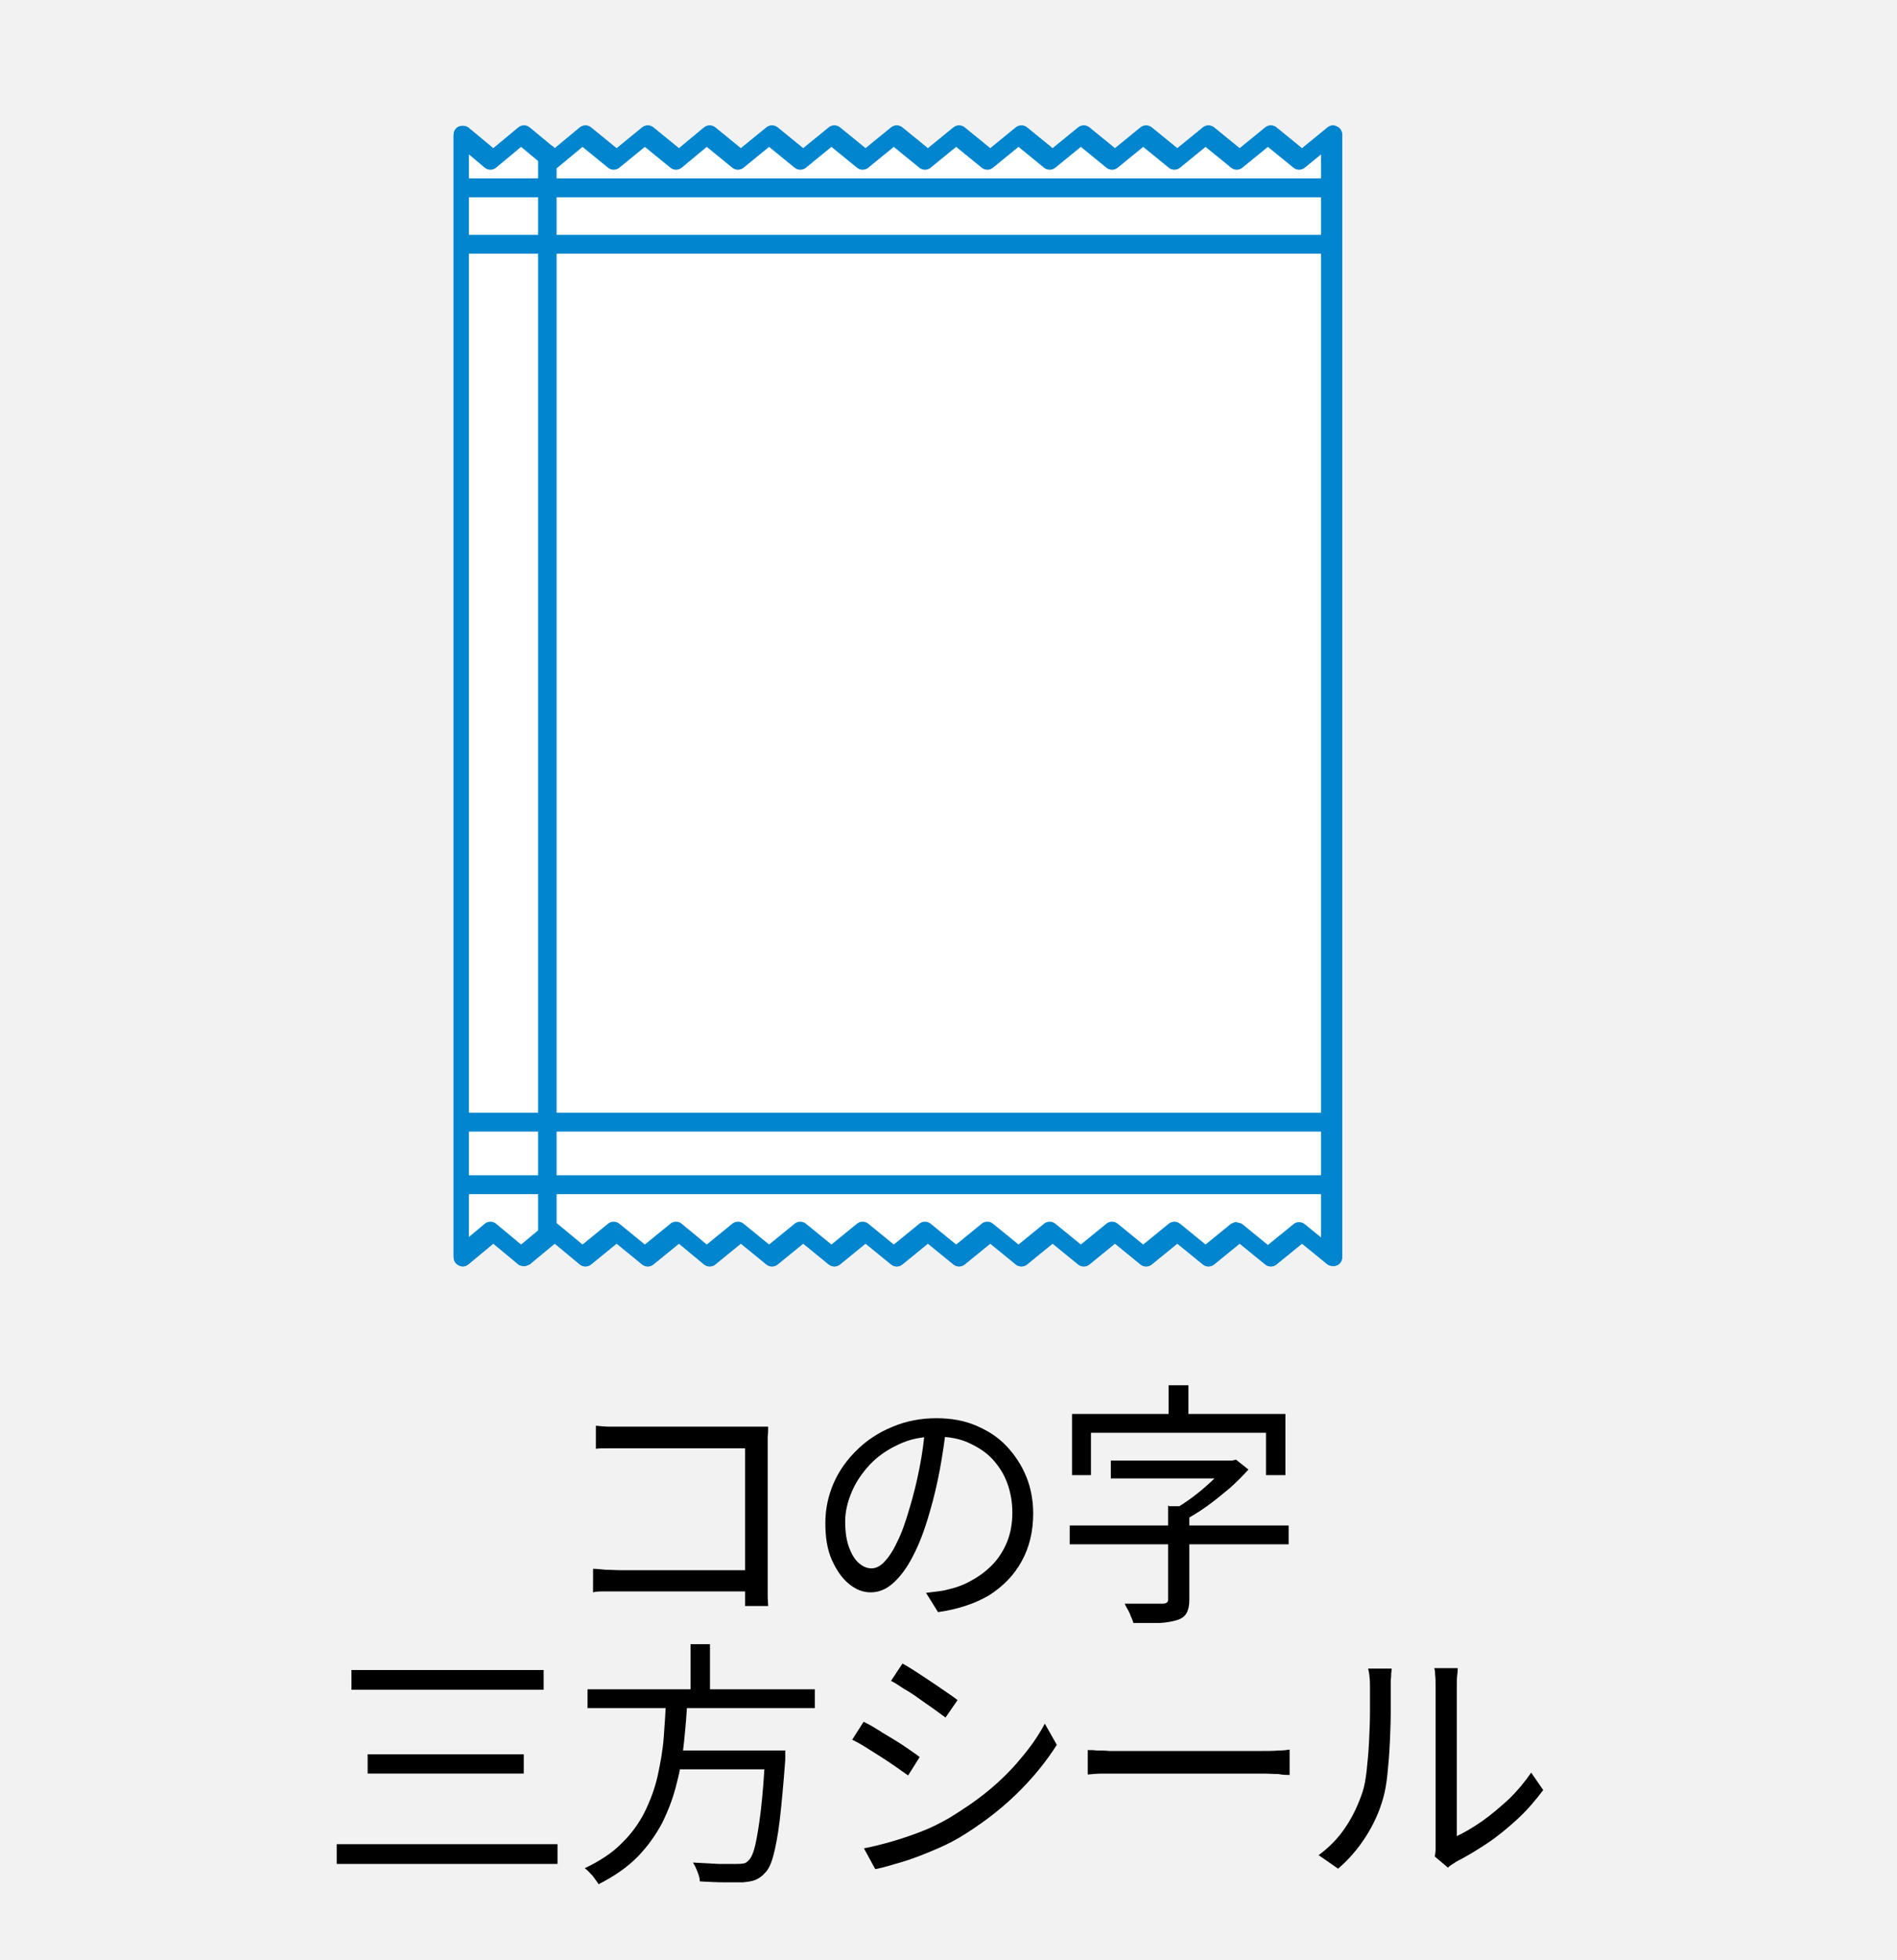 <svg fill="none" height="63" viewBox="0 0 61 63" width="61" xmlns="http://www.w3.org/2000/svg" xmlns:xlink="http://www.w3.org/1999/xlink"><rect x="0" y="0" width="61" height="63" fill="#333333" stroke="none"/><clipPath id="a"><path d="m0 0h61v63h-61z"/></clipPath><g clip-path="url(#a)"><path d="m61 0h-61v63h61z" fill="#f2f2f2"/><path d="m14.852 4.342.995.802.995-.802.995.802.995-.802.995.802.995-.802.995.802.995-.802 1.01.802.995-.802.995.802.995-.802.995.802.995-.802.995.802 1.01-.802.995.802.995-.802.995.802.995-.802.995.802 1.01-.802.995.802.995-.802.995.802 1.01-.802.995.802 1.01-.802v36.054l-1.01-.802-.995.802-1.01-.802-.995.802-.995-.802-.995.802-1.01-.802-.995.802-.995-.802-.995.802-.995-.802-.995.802-1.01-.802-.995.802-.995-.802-.995.802-.995-.802-.995.802-.995-.802-1.01.802-.995-.802-.995.802-.995-.802-.995.802-.995-.802-.995.802-.995-.802-.995.802z" fill="#fff"/><path d="m16.843 40.699s-.134-.015-.178-.06l-.802-.666-.802.666c-.089.076-.208.091-.312.03-.104-.045-.163-.151-.163-.272v-36.054c0-.121.059-.227.163-.272.104-.045.223-.03.312.03l.802.666.802-.666c.104-.091.267-.091.371 0l.802.666.802-.666c.104-.091.267-.091.371 0l.817.666.817-.666c.104-.091.267-.091.371 0l.817.666.802-.666c.104-.091.267-.091.371 0l.817.666.817-.666c.104-.091.267-.091.371 0l.817.666.817-.666c.104-.091.267-.091.371 0l.817.666.817-.666c.104-.091.267-.091.371 0l.817.666.817-.666c.104-.091.267-.091.371 0l.817.666.817-.666c.104-.091.267-.091.371 0l.817.666.817-.666c.104-.091.267-.091.371 0l.817.666.817-.666c.104-.091.267-.091.371 0l.817.666.817-.666c.104-.091.267-.091.371 0l.817.666.817-.666c.104-.091.267-.091.371 0l.817.666.817-.666c.089-.076.208-.091.312-.03.104.045.163.151.163.272v36.054c0 .121-.059.227-.163.272-.104.045-.223.03-.312-.03l-.817-.666-.817.666c-.104.091-.267.091-.371 0l-.817-.666-.817.666c-.104.091-.267.091-.371 0l-.817-.666-.817.666c-.104.091-.267.091-.371 0l-.817-.666-.817.666c-.104.091-.267.091-.371 0l-.817-.666-.817.666c-.104.091-.267.091-.371 0l-.817-.666-.817.666c-.104.091-.267.091-.371 0l-.817-.666-.817.666c-.104.091-.267.091-.371 0l-.817-.666-.817.666c-.104.091-.267.091-.371 0l-.817-.666-.817.666c-.104.091-.267.091-.371 0l-.817-.666-.817.666c-.104.091-.267.091-.371 0l-.802-.666-.817.666c-.104.091-.267.091-.371 0l-.817-.666-.817.666c-.104.091-.267.091-.371 0l-.802-.666-.802.666s-.119.06-.178.06zm22.933-1.407s.134.015.178.06l.817.666.817-.666c.104-.091.267-.091.371 0l.52.424v-34.813l-.52.424c-.104.091-.267.091-.371 0l-.817-.666-.817.666c-.104.091-.267.091-.371 0l-.817-.666-.817.666c-.104.091-.267.091-.371 0l-.817-.666-.817.666c-.104.091-.267.091-.371 0l-.817-.666-.817.666c-.104.091-.267.091-.371 0l-.817-.666-.817.666c-.104.091-.267.091-.371 0l-.817-.666-.817.666c-.104.091-.267.091-.371 0l-.817-.666-.817.666c-.104.091-.267.091-.371 0l-.817-.666-.817.666c-.104.091-.267.091-.371 0l-.817-.666-.817.666c-.104.091-.267.091-.371 0l-.817-.666-.802.666c-.104.091-.267.091-.371 0l-.817-.666-.817.666c-.104.091-.267.091-.371 0l-.817-.666-.802.666c-.104.091-.267.091-.371 0l-.802-.666-.802.666c-.104.091-.267.091-.371 0l-.505-.424v34.798l.505-.424c.104-.091.267-.091.371 0l.802.666.802-.666c.104-.091.267-.091.371 0l.802.666.817-.666c.104-.091.267-.091.371 0l.817.666.817-.666c.104-.091.267-.091.371 0l.802.666.817-.666c.104-.091.267-.091.371 0l.817.666.817-.666c.104-.091.267-.091.371 0l.817.666.817-.666c.104-.091.267-.091.371 0l.817.666.817-.666c.104-.091.267-.091.371 0l.817.666.817-.666c.104-.091.267-.091.371 0l.817.666.817-.666c.104-.091.267-.091.371 0l.817.666.817-.666c.104-.091.267-.091.371 0l.817.666.817-.666c.104-.091.267-.091.371 0l.817.666.817-.666s.119-.06.178-.06z" fill="#0085ce"/><path d="m14.852 4.342.995.802.995-.802.995.802.995-.802.995.802.995-.802.995.802.995-.802 1.01.802.995-.802.995.802.995-.802.995.802.995-.802.995.802 1.01-.802.995.802.995-.802.995.802.995-.802.995.802 1.01-.802.995.802.995-.802.995.802 1.01-.802.995.802 1.01-.802v36.054l-1.01-.802-.995.802-1.01-.802-.995.802-.995-.802-.995.802-1.01-.802-.995.802-.995-.802-.995.802-.995-.802-.995.802-1.01-.802-.995.802-.995-.802-.995.802-.995-.802-.995.802-.995-.802-1.01.802-.995-.802-.995.802-.995-.802-.995.802-.995-.802-.995.802-.995-.802-.995.802z" fill="#fff"/><path d="m16.843 40.699s-.134-.015-.178-.06l-.802-.666-.802.666c-.089.076-.208.091-.312.03-.104-.045-.163-.151-.163-.272v-36.054c0-.121.059-.227.163-.272.104-.045.223-.03.312.03l.802.666.802-.666c.104-.091.267-.091.371 0l.802.666.802-.666c.104-.091.267-.091.371 0l.817.666.817-.666c.104-.091.267-.091.371 0l.817.666.802-.666c.104-.091.267-.091.371 0l.817.666.817-.666c.104-.091.267-.091.371 0l.817.666.817-.666c.104-.091.267-.091.371 0l.817.666.817-.666c.104-.091.267-.091.371 0l.817.666.817-.666c.104-.091.267-.091.371 0l.817.666.817-.666c.104-.091.267-.091.371 0l.817.666.817-.666c.104-.091.267-.091.371 0l.817.666.817-.666c.104-.091.267-.091.371 0l.817.666.817-.666c.104-.091.267-.091.371 0l.817.666.817-.666c.104-.091.267-.091.371 0l.817.666.817-.666c.089-.076.208-.091.312-.03.104.045.163.151.163.272v36.054c0 .121-.059.227-.163.272-.104.045-.223.03-.312-.03l-.817-.666-.817.666c-.104.091-.267.091-.371 0l-.817-.666-.817.666c-.104.091-.267.091-.371 0l-.817-.666-.817.666c-.104.091-.267.091-.371 0l-.817-.666-.817.666c-.104.091-.267.091-.371 0l-.817-.666-.817.666c-.104.091-.267.091-.371 0l-.817-.666-.817.666c-.104.091-.267.091-.371 0l-.817-.666-.817.666c-.104.091-.267.091-.371 0l-.817-.666-.817.666c-.104.091-.267.091-.371 0l-.817-.666-.817.666c-.104.091-.267.091-.371 0l-.817-.666-.817.666c-.104.091-.267.091-.371 0l-.802-.666-.817.666c-.104.091-.267.091-.371 0l-.817-.666-.817.666c-.104.091-.267.091-.371 0l-.802-.666-.802.666s-.119.06-.178.06zm22.933-1.407s.134.015.178.06l.817.666.817-.666c.104-.091.267-.091.371 0l.52.424v-34.813l-.52.424c-.104.091-.267.091-.371 0l-.817-.666-.817.666c-.104.091-.267.091-.371 0l-.817-.666-.817.666c-.104.091-.267.091-.371 0l-.817-.666-.817.666c-.104.091-.267.091-.371 0l-.817-.666-.817.666c-.104.091-.267.091-.371 0l-.817-.666-.817.666c-.104.091-.267.091-.371 0l-.817-.666-.817.666c-.104.091-.267.091-.371 0l-.817-.666-.817.666c-.104.091-.267.091-.371 0l-.817-.666-.817.666c-.104.091-.267.091-.371 0l-.817-.666-.817.666c-.104.091-.267.091-.371 0l-.817-.666-.802.666c-.104.091-.267.091-.371 0l-.817-.666-.817.666c-.104.091-.267.091-.371 0l-.817-.666-.802.666c-.104.091-.267.091-.371 0l-.802-.666-.802.666c-.104.091-.267.091-.371 0l-.505-.424v34.798l.505-.424c.104-.091.267-.091.371 0l.802.666.802-.666c.104-.091.267-.091.371 0l.802.666.817-.666c.104-.091.267-.091.371 0l.817.666.817-.666c.104-.091.267-.091.371 0l.802.666.817-.666c.104-.091.267-.091.371 0l.817.666.817-.666c.104-.091.267-.091.371 0l.817.666.817-.666c.104-.091.267-.091.371 0l.817.666.817-.666c.104-.091.267-.091.371 0l.817.666.817-.666c.104-.091.267-.091.371 0l.817.666.817-.666c.104-.091.267-.091.371 0l.817.666.817-.666c.104-.091.267-.091.371 0l.817.666.817-.666c.104-.091.267-.091.371 0l.817.666.817-.666s.119-.06.178-.06z" fill="#0085ce"/><path d="m42.716 8.155h-27.7c-.163 0-.297-.136-.297-.303s.134-.303.297-.303h27.7c.163 0 .297.136.297.303s-.134.303-.297.303z" fill="#0085ce"/><path d="m42.716 6.34h-27.7c-.163 0-.297-.136-.297-.303s.134-.303.297-.303h27.7c.163 0 .297.136.297.303s-.134.303-.297.303z" fill="#0085ce"/><path d="m42.716 38.384h-27.7c-.163 0-.297-.136-.297-.303s.134-.303.297-.303h27.7c.163 0 .297.136.297.303s-.134.303-.297.303z" fill="#0085ce"/><path d="m42.716 36.372h-27.7c-.163 0-.297-.136-.297-.303s.134-.303.297-.303h27.7c.163 0 .297.136.297.303s-.134.303-.297.303z" fill="#0085ce"/><path d="m17.601 39.882c-.163 0-.297-.136-.297-.303v-34.632c0-.166.134-.303.297-.303.163 0 .297.136.297.303v34.632c0 .166-.134.303-.297.303z" fill="#0085ce"/><g fill="#000"><path d="m19.071 50.427c.104 0 .238.015.401.03.163 0 .327.015.505.015h4.381v.681h-4.367c-.163 0-.327 0-.505 0-.178 0-.312 0-.416.03zm.104-4.599c.134.015.282.03.446.03h.446 4.025.312.297c0 .091 0 .197-.015.318v.333 4.297.469c0 .166.015.272.015.348h-.743s0-.166 0-.303 0-.272 0-.424v-4.342h-3.906c-.149 0-.312 0-.49 0-.178 0-.312 0-.401.015v-.741z"/><path d="m30.433 45.858c-.059.439-.119.877-.208 1.362-.089.469-.193.923-.327 1.377-.163.575-.342 1.044-.55 1.437-.193.378-.416.666-.639.862-.223.197-.46.287-.713.287s-.475-.091-.698-.272c-.223-.182-.401-.439-.55-.772-.148-.333-.208-.726-.208-1.18 0-.454.089-.878.267-1.286.178-.408.431-.756.757-1.074.327-.318.698-.56 1.144-.741.431-.182.906-.272 1.396-.272.49 0 .906.076 1.292.242.386.166.713.378.98.666.267.287.475.605.624.968s.223.772.223 1.18c0 .575-.119 1.089-.371 1.543-.238.439-.594.802-1.04 1.089-.46.272-1.01.454-1.649.545l-.386-.62c.134-.015.253-.03.371-.045.119-.015.223-.03.327-.061.267-.06.52-.151.757-.287.253-.136.475-.303.668-.499s.356-.439.475-.726c.119-.287.178-.605.178-.968 0-.333-.059-.651-.163-.938-.104-.287-.267-.545-.475-.772-.208-.227-.475-.393-.772-.529-.297-.136-.653-.197-1.04-.197-.446 0-.847.076-1.218.257-.356.166-.668.378-.921.651-.252.272-.446.56-.579.877s-.208.635-.208.938c0 .348.044.635.134.862.089.227.193.393.327.499s.253.151.386.151c.134 0 .267-.06.401-.197.134-.136.282-.348.416-.635.148-.287.282-.666.416-1.135.119-.393.223-.817.312-1.271.089-.454.149-.893.178-1.316z"/><path d="m34.398 49.035h7.04v.605h-7.04zm.074-3.586h6.862v1.967h-.624v-1.362h-5.629v1.362h-.609zm1.248 1.498h3.921v.575h-3.921zm1.871 1.468h.653v3.011c0 .181-.03.318-.089.424s-.163.182-.312.227c-.149.045-.327.076-.55.091-.223 0-.505 0-.847 0-.015-.06-.044-.136-.074-.197-.03-.076-.059-.151-.104-.227-.045-.076-.074-.136-.104-.197h.535.431.253c.074 0 .119-.015.149-.045.03-.03.03-.06.03-.121v-2.996zm-.015-3.888h.639v1.347h-.639zm1.886 2.421h.148l.134-.03.401.318c-.178.197-.371.393-.609.605-.238.197-.475.393-.728.575-.253.181-.505.333-.757.469-.045-.06-.089-.121-.163-.182-.074-.06-.134-.121-.178-.166.223-.121.431-.257.653-.424s.416-.333.609-.514c.193-.182.342-.348.475-.499v-.121z"/><path d="m10.827 59.278h7.1v.635h-7.1zm.475-5.598h6.179v.635h-6.179zm.52 2.708h5.02v.62h-5.02z"/><path d="m21.418 54.633h.683c-.015.439-.059.893-.104 1.347-.044.454-.119.893-.238 1.347-.104.439-.267.862-.46 1.256-.208.393-.475.772-.802 1.105-.327.333-.743.62-1.248.877-.045-.076-.119-.166-.193-.272-.089-.091-.163-.181-.253-.242.475-.227.876-.484 1.188-.802.312-.303.564-.651.743-1.014.178-.363.327-.756.416-1.165.089-.408.163-.817.193-1.226s.059-.817.074-1.21zm-2.525-.333h7.308v.605h-7.308zm2.674 1.967h3.253v.605h-3.253zm.639-3.419h.624v1.725h-.624zm2.406 3.419h.639v.181.121c-.059.787-.119 1.437-.178 1.937-.059.499-.134.878-.208 1.15s-.163.454-.282.56c-.089.106-.193.166-.297.212-.104.045-.238.06-.401.076-.148 0-.342 0-.594 0s-.505-.015-.787-.03c0-.091-.03-.197-.074-.303-.045-.121-.089-.212-.149-.303.297.015.579.03.832.045h.549c.089 0 .163 0 .238-.015.059 0 .119-.045.163-.091.089-.076.163-.242.223-.499.059-.257.119-.62.178-1.104.059-.484.104-1.105.148-1.861v-.106z"/><path d="m27.775 55.344c.119.061.267.136.431.242.163.106.342.212.52.318s.342.212.49.318c.149.106.267.181.356.257l-.371.59c-.104-.076-.238-.166-.386-.272-.148-.106-.312-.212-.475-.318-.163-.106-.342-.212-.505-.318-.163-.106-.312-.181-.431-.242l.356-.56zm0 4.07c.297-.06.609-.136.921-.227s.624-.197.936-.318c.312-.121.609-.272.876-.424.446-.272.876-.56 1.262-.877s.743-.666 1.04-1.029c.312-.363.579-.741.787-1.135l.386.681c-.356.56-.802 1.105-1.337 1.619s-1.144.968-1.797 1.362c-.282.167-.579.303-.906.439-.327.136-.639.257-.951.348s-.594.181-.847.227l-.371-.681zm1.233-5.946c.119.06.267.151.431.257.163.106.327.212.505.333.178.121.342.227.49.333.148.106.267.181.356.257l-.386.56c-.104-.076-.223-.166-.371-.272-.148-.106-.312-.212-.475-.333-.163-.121-.327-.227-.49-.318-.163-.106-.297-.197-.416-.257l.371-.56z"/><path d="m34.978 56.252c.089 0 .178 0 .297.015.119 0 .253 0 .401.015h.431 4.471c.208 0 .386 0 .535-.015.148 0 .267-.015.356-.03v.817c-.089 0-.208 0-.356-.03-.163 0-.327-.015-.505-.015h-4.486c-.223 0-.431 0-.639 0s-.371.015-.505.03v-.817z"/><path d="m42.39 59.641c.342-.257.639-.545.876-.908.238-.348.416-.741.549-1.135.059-.181.104-.424.134-.711.03-.287.059-.59.074-.908.015-.318.03-.635.03-.938s0-.575 0-.802c0-.121 0-.227-.015-.333 0-.091-.03-.197-.045-.272h.757s0 .076-.015.151c0 .06 0 .136-.015.212v.242.817c0 .318-.015.635-.03.984-.015.348-.044.666-.074.968-.03.303-.074.56-.134.772-.119.439-.312.862-.564 1.256-.253.393-.55.741-.891 1.029l-.609-.424zm3.743.045s.03-.136.03-.227 0-.166 0-.242v-4.978c0-.166 0-.302-.015-.408 0-.106-.015-.181-.03-.212h.757s0 .106-.015.212c-.015.106-.015.242-.015.393v4.796c.253-.121.535-.287.817-.484s.564-.439.847-.696c.282-.272.52-.56.728-.862l.386.56c-.238.318-.505.635-.817.923-.312.287-.639.56-.98.787-.342.227-.668.424-.995.59-.059.045-.119.076-.163.106-.044.03-.089.061-.104.091l-.431-.363z"/></g></g></svg>